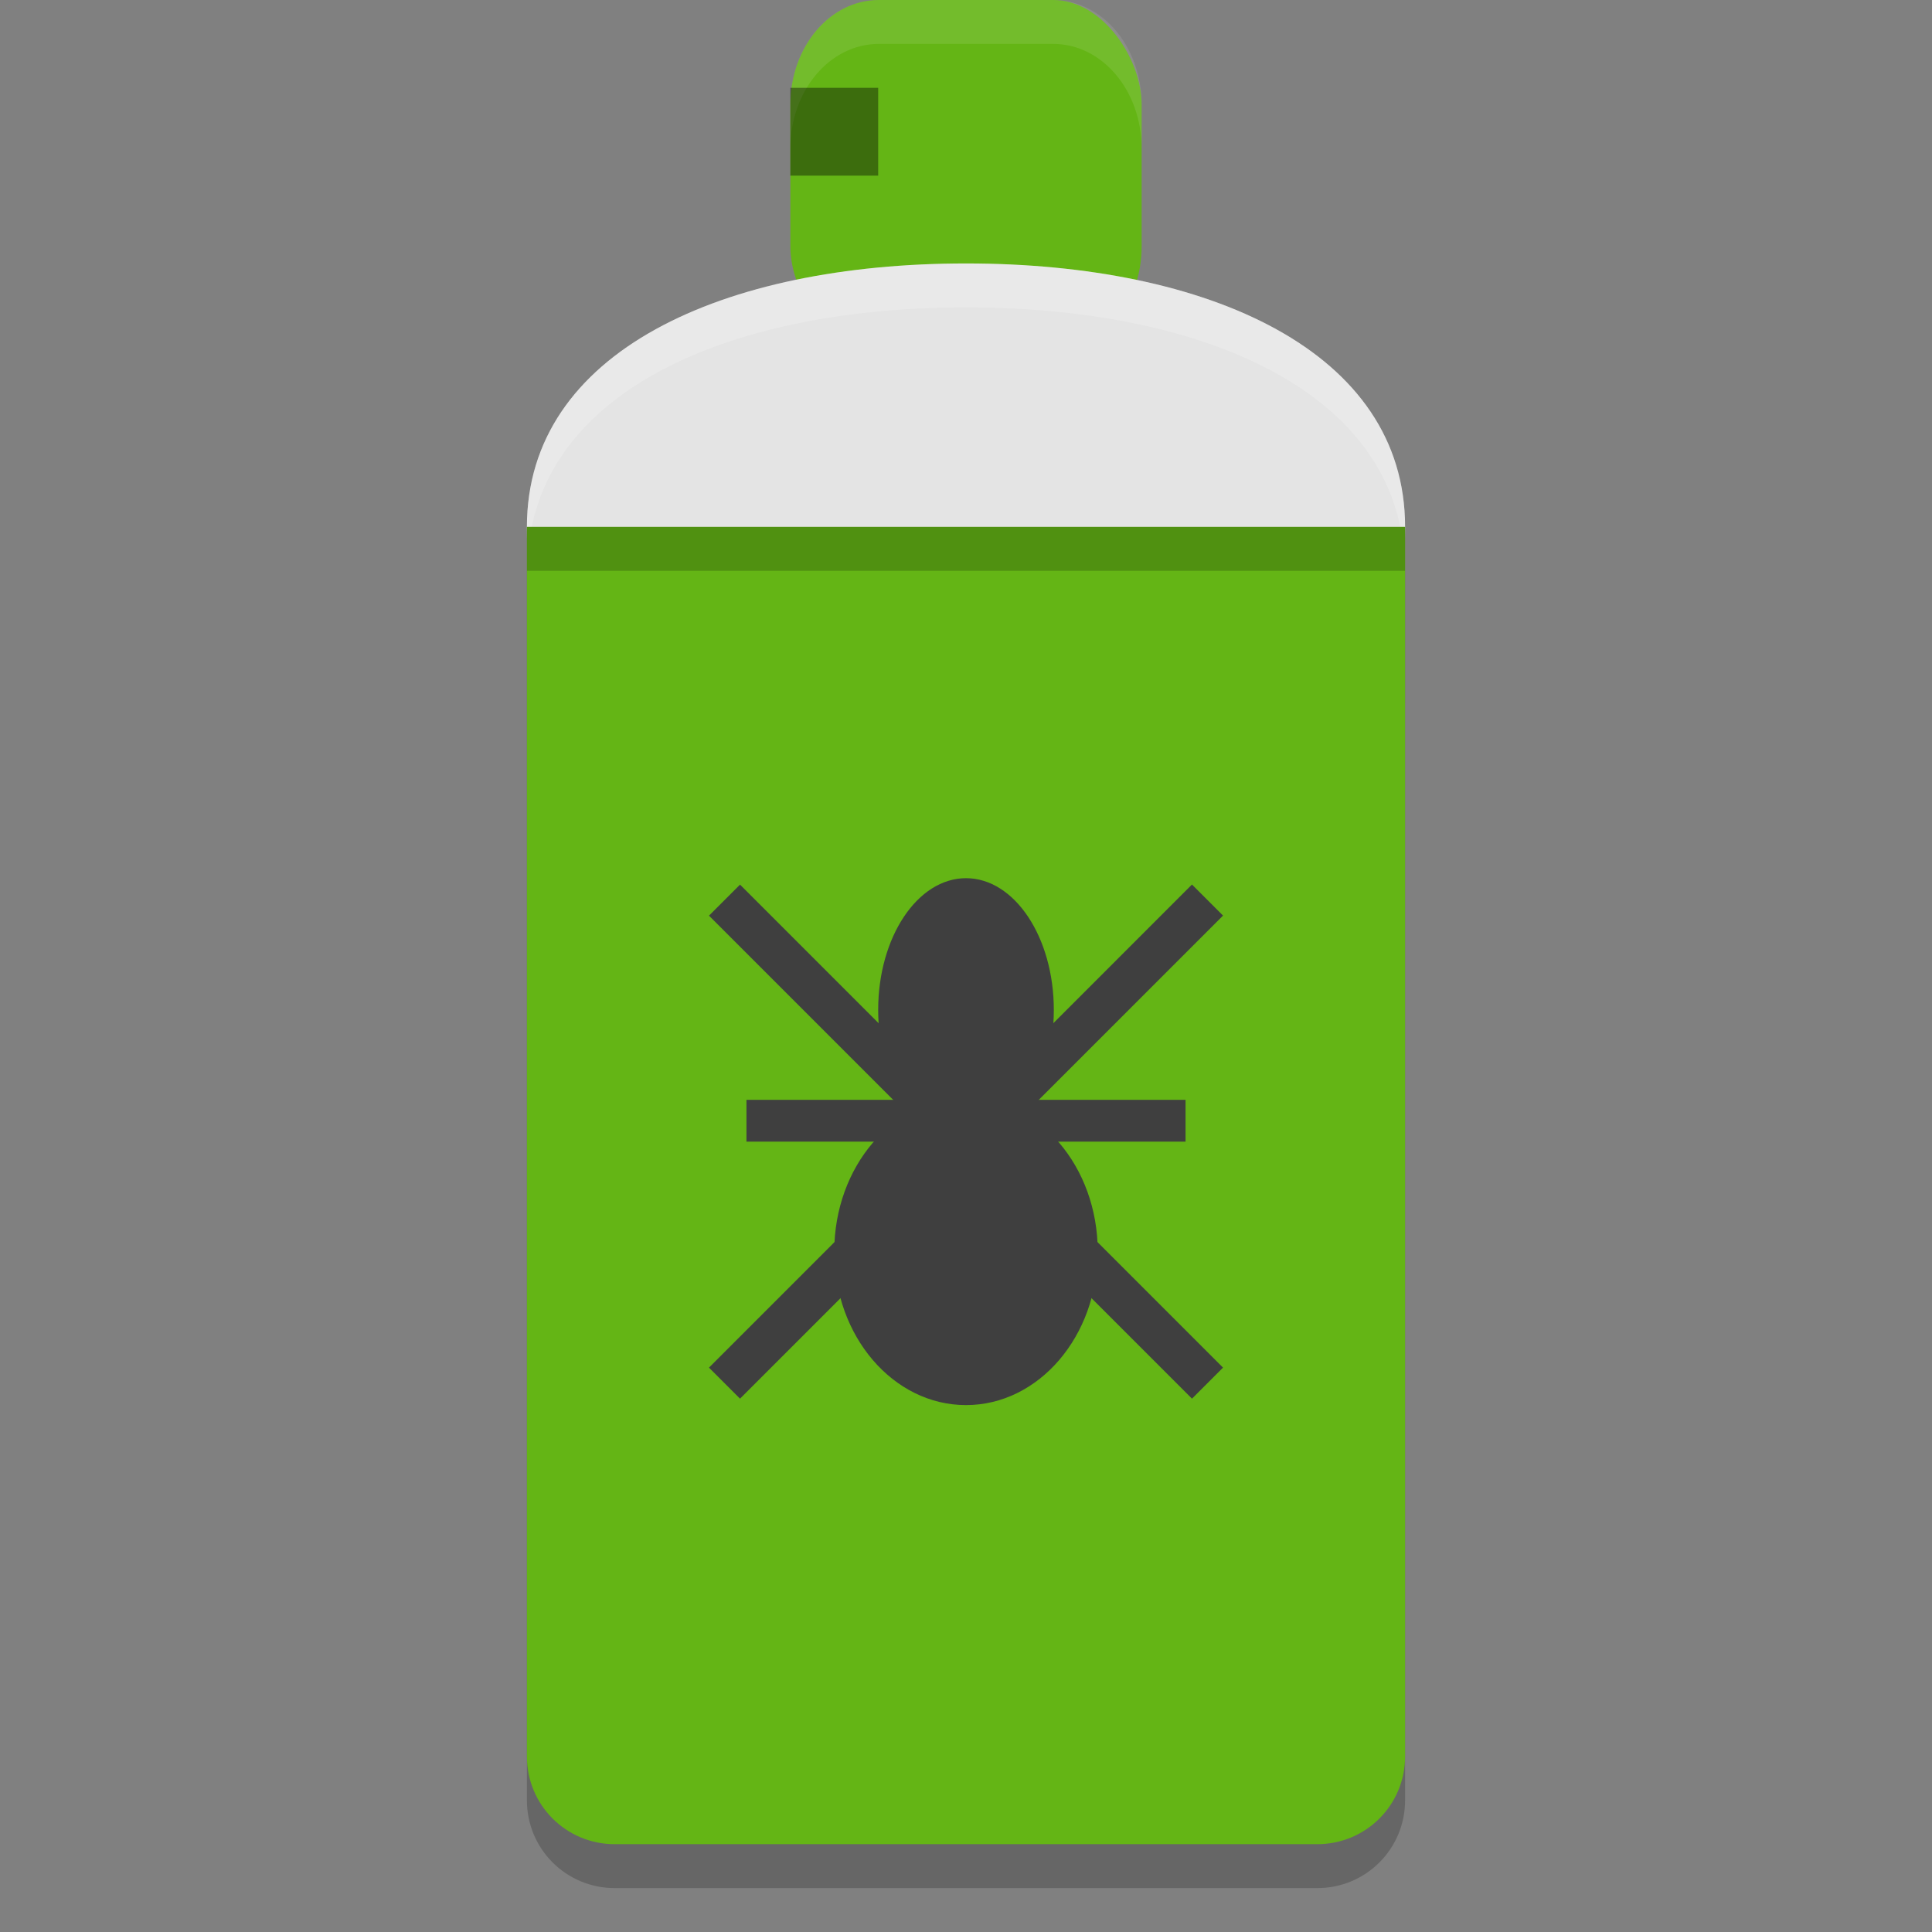 <svg xmlns="http://www.w3.org/2000/svg" width="22" height="22" version="1">
 <rect width="100%" height="100%" fill="#808080" stroke="none"/>
 <path style="opacity:0.2" d="m 6,6.5 v 1 1 12 c 0,0.554 0.446,1 1,1 h 8 c 0.554,0 1,-0.446 1,-1 v -12 -1 -1 H 15 7 Z"/>
 <rect style="fill:#64b515" width="4" height="4" x="9" y="0" rx="1.007" ry="1.193"/>
 <path style="fill:#e4e4e4" d="m 16,6 c 0,2.761 -2.239,6.5 -5,6.5 C 8.239,12.5 6,8.761 6,6 6,4 8.239,3 11,3 c 2.761,0 5,1 5,3 z"/>
 <path style="opacity:0.2;fill:#ffffff" d="M 11,3 C 8.239,3 6,4 6,6 6,6.069 6.017,6.143 6.02,6.213 6.226,4.406 8.375,3.5 11,3.5 c 2.625,0 4.774,0.906 4.98,2.713 C 15.983,6.143 16,6.069 16,6 16,4 13.761,3 11,3 Z"/>
 <path style="fill:#64b515" d="m 6,6 v 1 1 12 c 0,0.554 0.446,1 1,1 h 8 c 0.554,0 1,-0.446 1,-1 V 8 7 6 H 15 7 Z"/>
 <path style="fill:#3f3f3f;fill-rule:evenodd;stroke:#3f3f3f;stroke-width:0.476px" d="m 8.5,12.762 h 5"/>
 <path style="fill:#3f3f3f;fill-rule:evenodd;stroke:#3f3f3f;stroke-width:0.5px" d="m 8.25,15.75 5.5,-5.501"/>
 <path style="fill:#3f3f3f;fill-rule:evenodd;stroke:#3f3f3f;stroke-width:0.5px" d="M 13.75,15.75 8.25,10.25"/>
 <ellipse style="fill:#3f3f3f" cx="11" cy="11.5" rx="1" ry="1.5"/>
 <ellipse style="fill:#3f3f3f" cx="11" cy="14.25" rx="1.5" ry="1.75"/>
 <rect style="opacity:0.2" width="10" height=".5" x="6" y="6"/>
 <path style="opacity:0.1;fill:#ffffff" d="M 10.007,0 C 9.449,0 9,0.532 9,1.192 v 0.5 C 9,1.032 9.449,0.5 10.007,0.5 h 1.986 C 12.551,0.5 13,1.032 13,1.692 v -0.5 C 13,0.532 12.551,0 11.993,0 Z"/>
 <rect style="opacity:0.4" width="1" height="1" x="9" y="1"/>
</svg>
